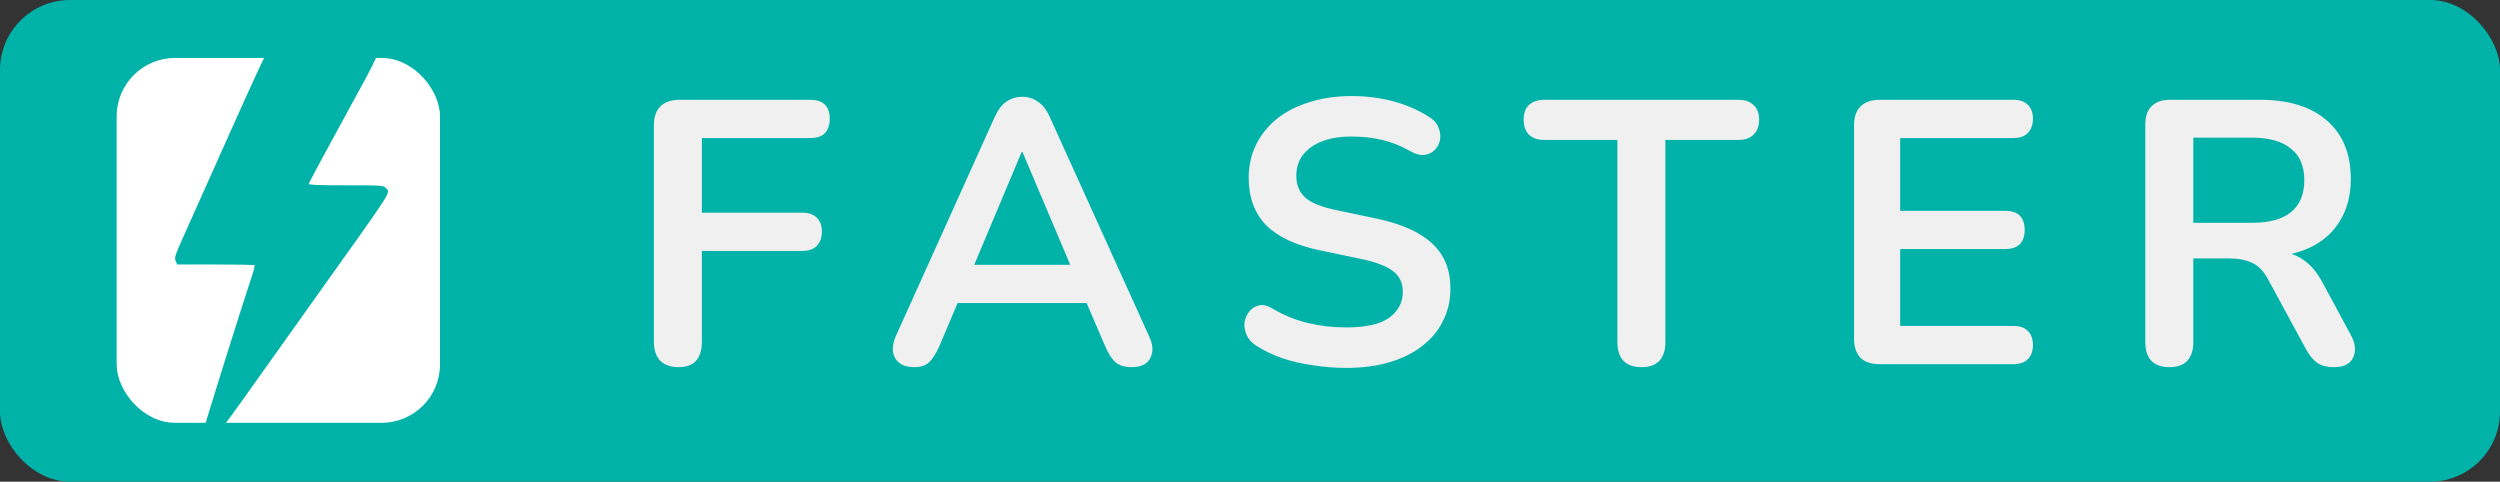 <svg xmlns="http://www.w3.org/2000/svg" width="3000" height="578" fill="none"><rect width="100%" height="100%" fill="#333333" stroke="none"/><rect width="3000" height="578" fill="#00B2A8" rx="84"/><path fill="#F0F0F0" d="M814.35 440.6c-9.3 0-16.65-2.55-22.05-7.65-5.1-5.4-7.65-13.05-7.65-22.95V150.35c0-9.9 2.55-17.4 7.65-22.5 5.4-5.4 13.05-8.1 22.95-8.1H972.3c7.8 0 13.65 1.95 17.55 5.85 3.9 3.9 5.85 9.45 5.85 16.65 0 7.5-1.95 13.35-5.85 17.55-3.9 3.9-9.75 5.85-17.55 5.85H842.25v89.55h120.6c7.5 0 13.2 1.95 17.1 5.85 4.2 3.9 6.3 9.45 6.3 16.65 0 7.5-2.1 13.35-6.3 17.55-3.9 3.9-9.6 5.85-17.1 5.85h-120.6V410c0 20.4-9.3 30.6-27.9 30.6zm282.53 0c-7.2 0-13.05-1.65-17.55-4.95-4.2-3.3-6.75-7.65-7.65-13.05-.9-5.7.15-12 3.15-18.9l118.8-263.25c3.9-8.7 8.55-14.85 13.95-18.45 5.7-3.9 12.15-5.85 19.35-5.85 6.9 0 13.05 1.95 18.45 5.85 5.7 3.6 10.5 9.75 14.4 18.45l119.25 263.25c3.3 6.9 4.5 13.2 3.6 18.9-.9 5.7-3.45 10.2-7.65 13.5-4.2 3-9.75 4.5-16.65 4.5-8.4 0-15-1.95-19.8-5.85-4.5-4.2-8.55-10.5-12.15-18.9l-29.25-67.95 24.3 15.75h-189.9l24.3-15.75-28.8 67.95c-3.9 8.7-7.95 15-12.15 18.9-4.2 3.9-10.2 5.85-18 5.85zm129.15-258.3-63 149.85-11.7-14.4h150.3l-11.25 14.4-63.45-149.85h-.9zm389.39 259.2c-13.2 0-26.4-1.05-39.6-3.15-13.2-1.8-25.65-4.65-37.35-8.55-11.7-4.2-22.2-9.3-31.5-15.3-5.4-3.6-9.15-7.95-11.25-13.05-2.1-5.1-2.85-10.05-2.25-14.85.9-5.1 2.85-9.45 5.85-13.05 3.3-3.9 7.35-6.3 12.15-7.2 4.8-.9 10.05.45 15.75 4.05 13.2 7.8 27.15 13.5 41.85 17.1 14.7 3.6 30.15 5.4 46.35 5.4 23.7 0 40.95-3.9 51.75-11.7 10.8-8.1 16.2-18.45 16.2-31.05 0-10.5-3.9-18.75-11.7-24.75-7.5-6-20.55-10.95-39.15-14.85l-49.5-10.35c-28.5-6-49.8-16.05-63.9-30.15-13.8-14.4-20.7-33.3-20.7-56.7 0-14.7 3-28.05 9-40.05 6-12 14.4-22.35 25.2-31.05 11.1-8.7 24.15-15.3 39.15-19.8 15.3-4.8 32.1-7.2 50.4-7.2 18 0 35.1 2.25 51.3 6.75 16.2 4.5 30.75 11.1 43.65 19.8 4.8 3.3 7.95 7.35 9.45 12.15 1.8 4.8 2.25 9.6 1.35 14.4-.9 4.5-3 8.4-6.3 11.7-3.3 3.3-7.5 5.25-12.6 5.85-4.8.6-10.35-.9-16.65-4.5-11.1-6.3-22.35-10.8-33.75-13.5-11.4-2.7-23.7-4.05-36.9-4.05-13.8 0-25.65 1.95-35.55 5.85-9.9 3.9-17.55 9.45-22.95 16.65-5.1 6.9-7.65 15.15-7.65 24.75 0 10.8 3.6 19.5 10.8 26.1 7.2 6.3 19.5 11.25 36.9 14.85l49.05 10.35c29.7 6.3 51.75 16.2 66.15 29.7 14.7 13.5 22.05 31.5 22.05 54 0 14.4-3 27.45-9 39.15-5.7 11.7-14.1 21.75-25.2 30.15-10.8 8.4-23.85 14.85-39.15 19.35-15.3 4.5-32.55 6.75-51.75 6.75zm354.25-.9c-9.3 0-16.5-2.55-21.6-7.65-4.8-5.4-7.2-12.75-7.2-22.05v-243h-87.75c-7.8 0-13.95-2.1-18.45-6.3-4.2-4.5-6.3-10.5-6.3-18 0-7.8 2.1-13.65 6.3-17.55 4.5-4.2 10.65-6.3 18.45-6.3h233.1c7.8 0 13.8 2.1 18 6.3 4.5 3.9 6.75 9.75 6.75 17.55 0 7.5-2.25 13.5-6.75 18-4.2 4.2-10.2 6.3-18 6.3h-87.75v243c0 9.3-2.4 16.65-7.2 22.05-4.8 5.1-12 7.65-21.6 7.65zm285.79-3.6c-9.9 0-17.55-2.55-22.95-7.65-5.1-5.4-7.65-13.05-7.65-22.95V150.35c0-9.9 2.55-17.4 7.65-22.5 5.4-5.4 13.05-8.1 22.95-8.1h160.65c7.5 0 13.2 1.95 17.1 5.85 4.2 3.9 6.3 9.45 6.3 16.65 0 7.5-2.1 13.35-6.3 17.55-3.9 3.9-9.6 5.85-17.1 5.85h-135.9v87.3h126c7.8 0 13.65 1.95 17.55 5.85 3.9 3.9 5.85 9.6 5.85 17.1 0 7.5-1.95 13.2-5.85 17.1-3.9 3.9-9.75 5.85-17.55 5.85h-126v92.25h135.9c7.5 0 13.2 1.95 17.1 5.85 4.2 3.9 6.3 9.6 6.3 17.1 0 7.5-2.1 13.2-6.3 17.1-3.9 3.9-9.6 5.85-17.1 5.85h-160.65zm347.71 3.6c-9.3 0-16.5-2.55-21.6-7.65-4.8-5.4-7.2-12.75-7.2-22.05V149c0-9.6 2.55-16.8 7.65-21.6 5.1-5.1 12.3-7.65 21.6-7.65h108.45c34.8 0 61.65 8.4 80.55 25.2 18.9 16.5 28.35 39.75 28.35 69.75 0 19.5-4.35 36.3-13.05 50.4-8.4 14.1-20.7 24.9-36.9 32.4s-35.85 11.25-58.95 11.25l4.05-6.75h14.85c12.3 0 22.95 3 31.95 9 9.3 6 17.4 15.45 24.3 28.35l33.75 62.55c3.6 6.3 5.25 12.45 4.95 18.45-.3 6-2.55 10.95-6.75 14.85-4.2 3.6-10.35 5.4-18.45 5.4s-14.7-1.65-19.8-4.95c-5.1-3.6-9.6-9-13.5-16.2l-45.45-83.7c-5.4-10.2-11.85-16.95-19.35-20.25-7.2-3.6-16.5-5.4-27.9-5.4h-42.75v100.8c0 9.3-2.4 16.65-7.2 22.05-4.8 5.1-12 7.65-21.6 7.65zm28.8-173.25h70.2c20.7 0 36.3-4.2 46.8-12.6 10.8-8.7 16.2-21.6 16.2-38.7 0-16.8-5.4-29.4-16.2-37.8-10.5-8.7-26.1-13.05-46.8-13.05h-70.2v102.15z"/><rect width="388" height="437.796" x="140" y="69.554" fill="#fff" rx="70"/><path fill="#00B2A8" d="M324.651 54.132c-1.713 1.504-22.634 46.553-46.533 100.153-23.899 53.521-48.171 107.674-53.829 120.342-14.742 32.698-15.337 34.281-13.327 38.874l1.638 3.879h45.937c25.314 0 46.383.396 46.83.95.447.475-.447 4.909-2.084 9.897-15.337 46.237-59.339 186.767-59.339 189.459 0 4.276 4.393 8.709 8.562 8.709 5.808 0 4.989 1.029 86.886-114.166 9.53-13.46 29.26-41.091 43.853-61.596 91.352-128.181 85.471-118.838 79.589-125.093-2.829-3.008-4.988-3.167-47.649-3.167-32.09 0-44.672-.475-44.672-1.742 0-1.028 19.134-36.577 42.438-79.093 43.406-79.014 45.267-83.13 39.162-87.723-5.361-3.958-123.144-3.642-127.462.317z"/></svg>
